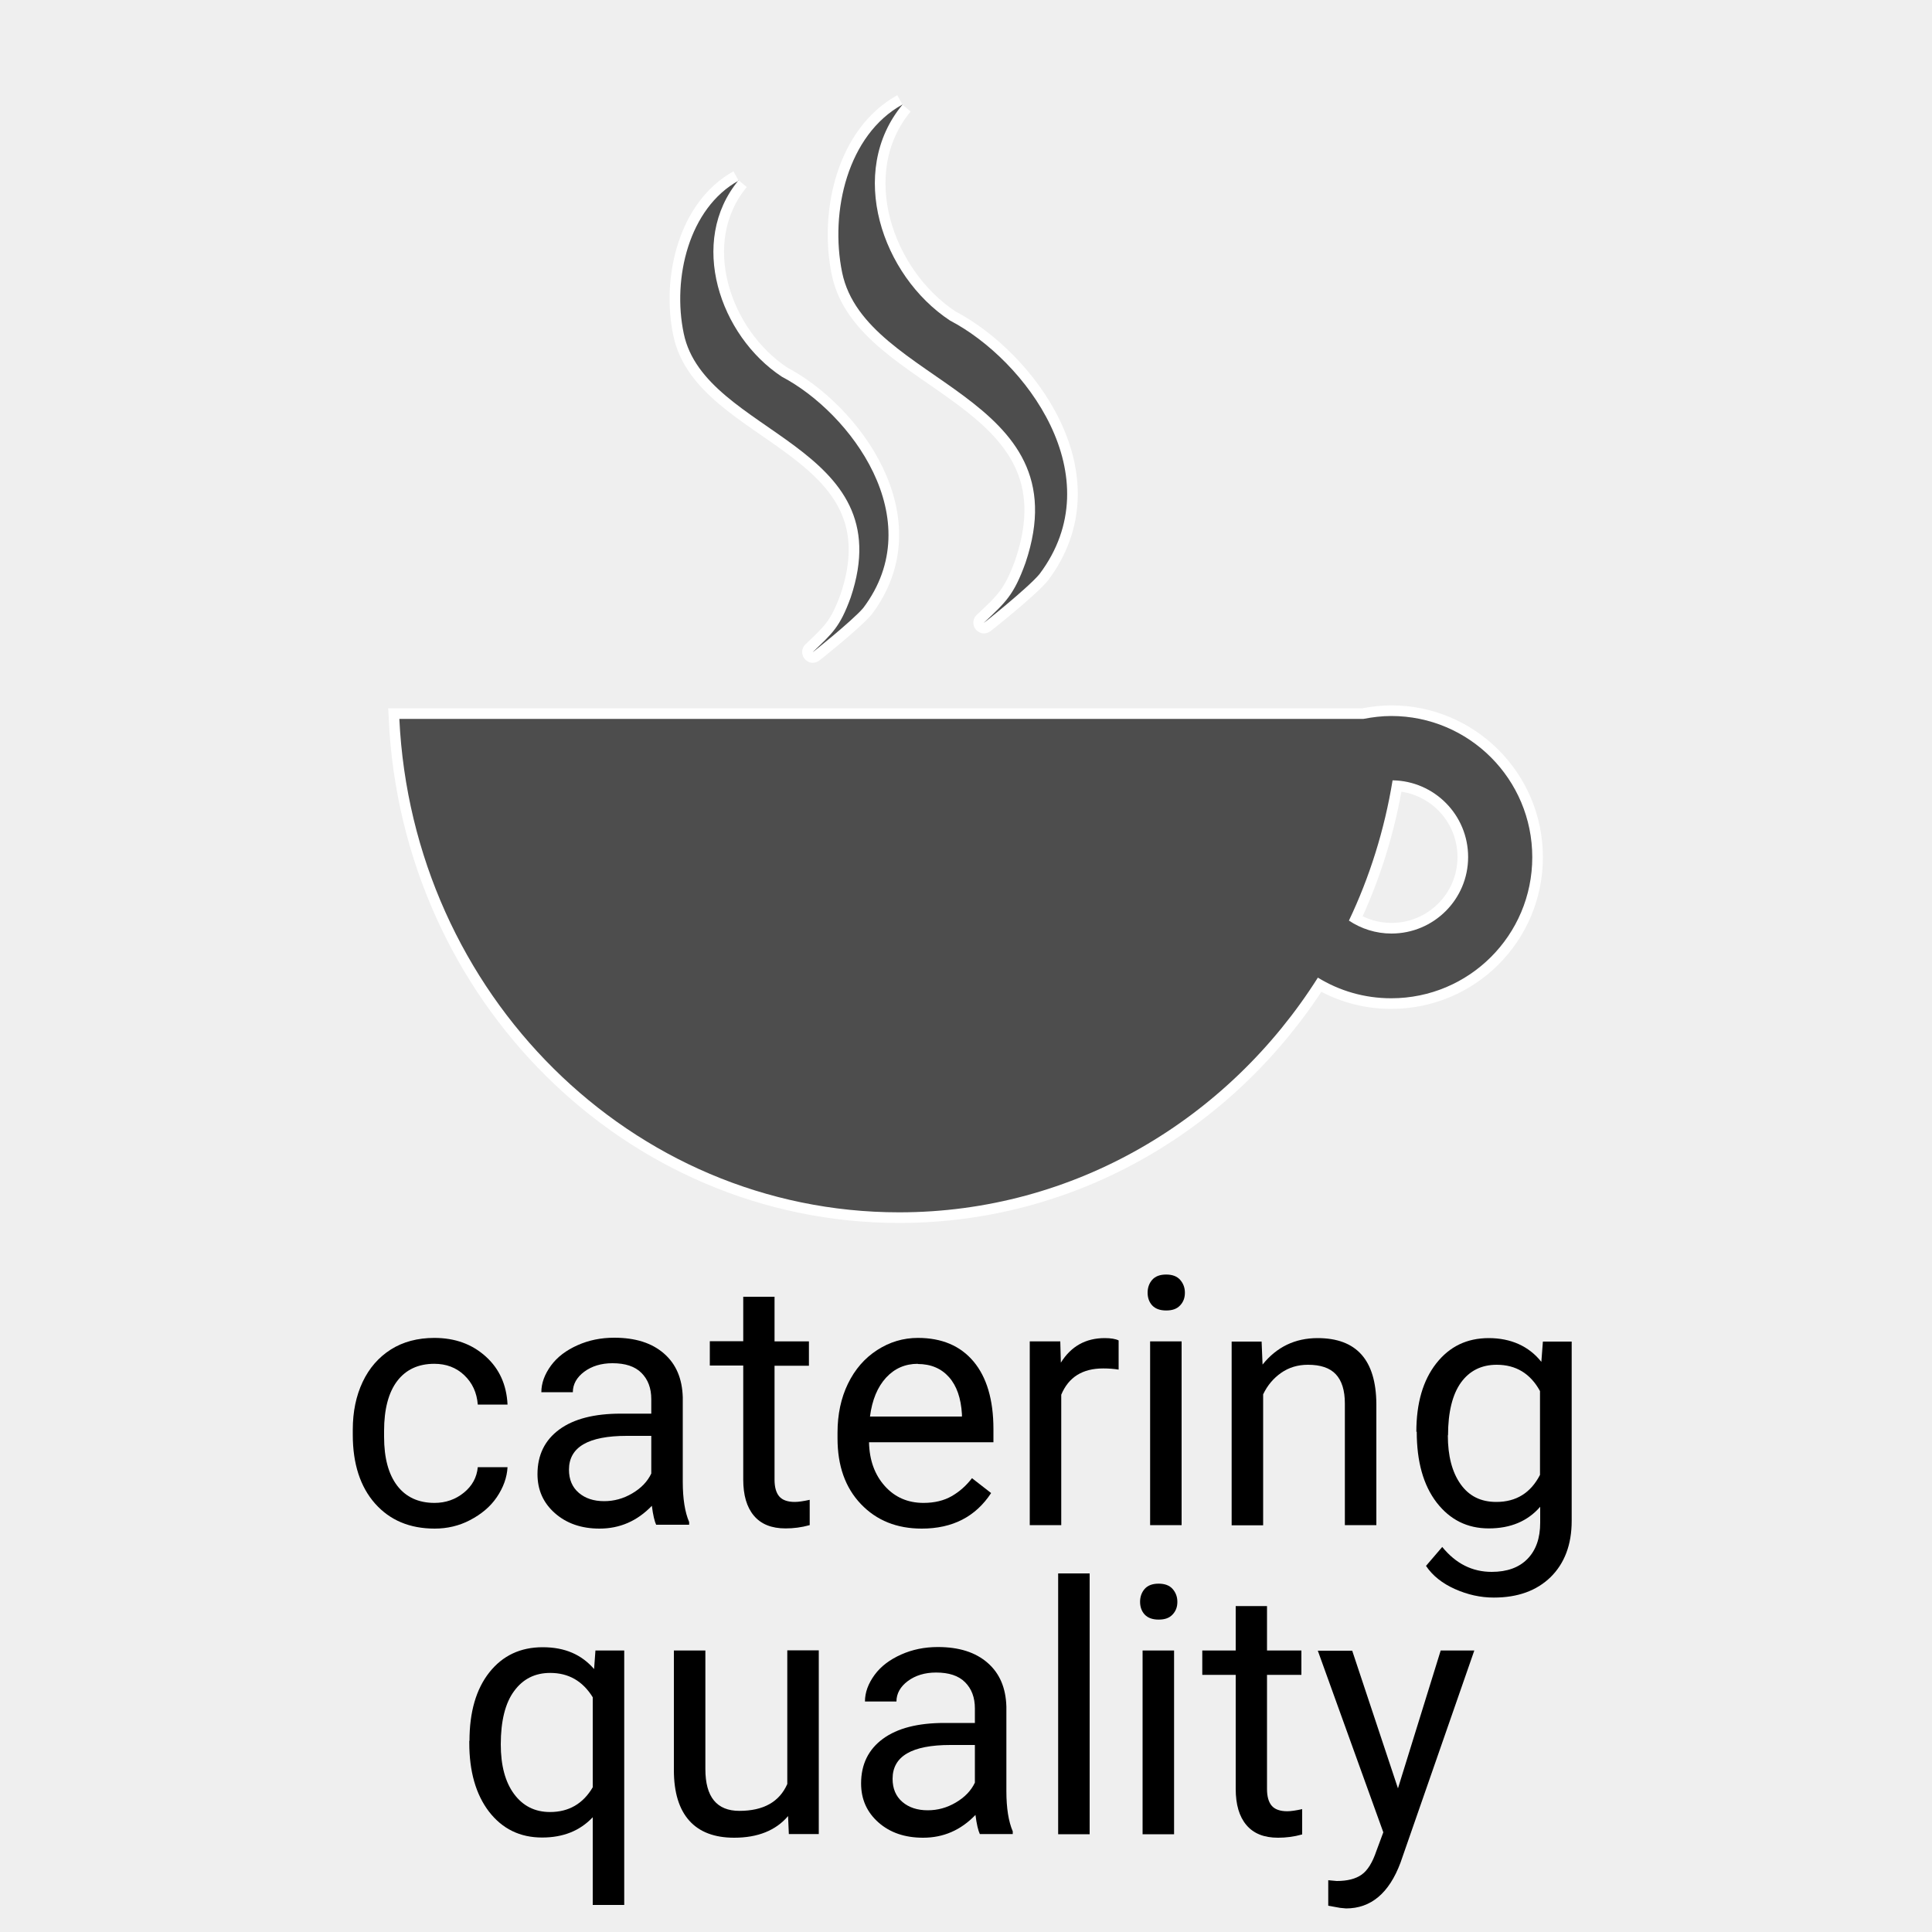 <?xml version="1.0" encoding="UTF-8"?>
<svg xmlns="http://www.w3.org/2000/svg" viewBox="0 0 100 100">
  <defs>
    <style>
      .cls-1, .cls-2, .cls-3, .cls-4 {
        fill: #4d4d4d;
      }

      .cls-2, .cls-3 {
        fill-rule: evenodd;
      }

      .cls-5 {
        fill: #efefef;
      }

      .cls-3, .cls-4 {
        stroke: #fff;
        stroke-miterlimit: 10;
        stroke-width: 1.1px;
      }
    </style>
  </defs>
  <g id="Hintergrund">
    <rect class="cls-5" x="0" width="100" height="100"/>
  </g>
  <g id="Icons">
    <g>
      <g>
        <path class="cls-3" d="M68.22,50.59c-4.63,7.33-12.61,12.16-21.68,12.16-13.87,0-25.19-11.32-25.87-25.54h49.9c.47-.09.95-.15,1.44-.15,4.03,0,7.3,3.27,7.3,7.31s-3.27,7.3-7.3,7.3c-1.4,0-2.69-.39-3.8-1.07M72.08,40.39c-.42,2.57-1.19,5.01-2.26,7.26.63.42,1.39.67,2.2.67,2.19,0,3.97-1.77,3.97-3.96,0-2.18-1.75-3.94-3.91-3.97"/>
        <path class="cls-4" d="M46.71,5.41c-2.83,1.56-3.77,5.54-3.12,8.7,1.2,5.79,12.45,6.25,9.49,15.02-.61,1.69-1.03,2.04-2.15,3.1-.14.13,2.26-1.78,2.87-2.51,3.81-5.06-.74-11.1-4.63-13.13-3.53-2.33-5.34-7.69-2.46-11.17"/>
        <path class="cls-3" d="M38.23,9.35c-2.57,1.42-3.44,5.05-2.84,7.91,1.09,5.27,11.33,5.69,8.64,13.67-.56,1.54-.95,1.85-1.96,2.82-.13.12,2.05-1.62,2.61-2.28,3.47-4.6-.67-10.11-4.21-11.97-3.22-2.12-4.87-7-2.24-10.17"/>
      </g>
      <g>
        <path class="cls-2" d="M68.22,50.59c-4.63,7.33-12.61,12.16-21.68,12.16-13.87,0-25.19-11.32-25.87-25.54h49.9c.47-.09.95-.15,1.44-.15,4.03,0,7.3,3.27,7.3,7.31s-3.27,7.3-7.3,7.3c-1.4,0-2.69-.39-3.8-1.07M72.08,40.39c-.42,2.57-1.19,5.01-2.26,7.26.63.42,1.39.67,2.2.67,2.19,0,3.97-1.77,3.97-3.96,0-2.18-1.75-3.94-3.91-3.97"/>
        <path class="cls-1" d="M46.71,5.41c-2.83,1.56-3.77,5.54-3.12,8.7,1.2,5.79,12.45,6.25,9.49,15.02-.61,1.69-1.03,2.04-2.15,3.1-.14.13,2.26-1.78,2.87-2.51,3.81-5.06-.74-11.1-4.63-13.13-3.53-2.33-5.34-7.69-2.46-11.17"/>
        <path class="cls-2" d="M38.23,9.35c-2.57,1.42-3.44,5.05-2.84,7.91,1.09,5.27,11.33,5.69,8.64,13.67-.56,1.54-.95,1.85-1.96,2.82-.13.12,2.05-1.62,2.61-2.28,3.47-4.6-.67-10.11-4.21-11.97-3.22-2.12-4.87-7-2.24-10.17"/>
      </g>
    </g>
    <g>
      <path d="M22.49,77.79c.58,0,1.09-.18,1.52-.53s.67-.79.72-1.32h1.54c-.03.54-.22,1.06-.56,1.56s-.81.88-1.38,1.18-1.19.44-1.83.44c-1.29,0-2.32-.43-3.09-1.3-.76-.86-1.15-2.05-1.15-3.55v-.27c0-.93.17-1.75.51-2.47s.83-1.28,1.46-1.68,1.39-.6,2.25-.6c1.07,0,1.95.32,2.66.96.71.64,1.08,1.47,1.13,2.49h-1.54c-.05-.62-.28-1.12-.7-1.52-.42-.4-.94-.59-1.55-.59-.83,0-1.47.3-1.92.89s-.68,1.46-.68,2.58v.31c0,1.1.23,1.94.68,2.53s1.1.89,1.93.89Z"/>
      <path d="M33.97,78.94c-.09-.19-.17-.52-.23-1-.76.79-1.66,1.18-2.71,1.18-.94,0-1.71-.27-2.31-.8-.6-.53-.9-1.2-.9-2.02,0-.99.38-1.76,1.13-2.31.75-.55,1.81-.82,3.18-.82h1.58v-.75c0-.57-.17-1.02-.51-1.36s-.84-.5-1.5-.5c-.58,0-1.07.15-1.46.44s-.59.65-.59,1.06h-1.63c0-.47.17-.93.5-1.38s.79-.79,1.37-1.05,1.21-.39,1.9-.39c1.1,0,1.95.27,2.58.82s.94,1.3.97,2.26v4.38c0,.87.11,1.57.33,2.08v.14h-1.71ZM31.27,77.7c.51,0,.99-.13,1.45-.4s.79-.61.99-1.03v-1.95h-1.27c-1.99,0-2.99.58-2.99,1.75,0,.51.17.91.51,1.2s.78.43,1.31.43Z"/>
      <path d="M40.09,67.13v2.3h1.78v1.26h-1.78v5.9c0,.38.08.67.24.86s.43.29.81.29c.19,0,.45-.04.77-.11v1.31c-.43.12-.84.17-1.25.17-.73,0-1.27-.22-1.64-.66s-.55-1.06-.55-1.87v-5.9h-1.73v-1.26h1.73v-2.3h1.63Z"/>
      <path d="M47.71,79.12c-1.29,0-2.34-.42-3.15-1.27s-1.21-1.98-1.21-3.4v-.3c0-.94.18-1.79.54-2.53.36-.74.86-1.32,1.51-1.74s1.35-.63,2.11-.63c1.24,0,2.2.41,2.88,1.22s1.03,1.98,1.03,3.5v.68h-6.44c.02.94.3,1.69.82,2.27.52.58,1.19.87,2,.87.57,0,1.06-.12,1.46-.35s.75-.54,1.05-.93l.99.77c-.8,1.22-1.99,1.84-3.59,1.84ZM47.51,70.59c-.66,0-1.21.24-1.65.72s-.72,1.15-.83,2.01h4.76v-.12c-.05-.83-.27-1.47-.67-1.92s-.94-.68-1.62-.68Z"/>
      <path d="M57.9,70.89c-.25-.04-.51-.06-.8-.06-1.07,0-1.79.45-2.17,1.36v6.75h-1.63v-9.51h1.58l.03,1.1c.53-.85,1.29-1.27,2.27-1.27.32,0,.56.04.72.12v1.51Z"/>
      <path d="M59.4,66.91c0-.26.08-.49.24-.67s.4-.27.72-.27.56.09.72.27.25.4.25.67-.08.48-.25.66-.4.26-.72.26-.56-.09-.72-.26-.24-.4-.24-.66ZM61.16,78.94h-1.63v-9.51h1.63v9.51Z"/>
      <path d="M65.3,69.43l.05,1.2c.73-.91,1.68-1.37,2.85-1.37,2.01,0,3.02,1.13,3.04,3.4v6.28h-1.63v-6.29c0-.69-.16-1.19-.47-1.52-.31-.33-.79-.49-1.44-.49-.53,0-.99.14-1.39.42s-.71.65-.93,1.11v6.78h-1.63v-9.51h1.54Z"/>
      <path d="M73.31,74.11c0-1.48.34-2.66,1.03-3.54s1.59-1.31,2.72-1.31,2.07.41,2.72,1.23l.08-1.05h1.49v9.28c0,1.23-.37,2.2-1.09,2.91-.73.71-1.71,1.06-2.94,1.06-.69,0-1.36-.15-2.01-.44s-1.16-.69-1.5-1.2l.84-.98c.7.86,1.55,1.29,2.56,1.29.79,0,1.41-.22,1.85-.67s.66-1.07.66-1.88v-.82c-.65.75-1.54,1.12-2.66,1.12s-2.01-.45-2.7-1.34c-.69-.9-1.03-2.12-1.03-3.67ZM74.94,74.29c0,1.07.22,1.91.66,2.53s1.05.92,1.85.92c1.03,0,1.78-.47,2.26-1.4v-4.34c-.5-.91-1.25-1.36-2.24-1.36-.79,0-1.41.31-1.85.92s-.67,1.53-.67,2.73Z"/>
      <path d="M24.3,90.11c0-1.49.34-2.68,1.03-3.55.69-.87,1.61-1.3,2.76-1.3s2.01.38,2.66,1.13l.07-.96h1.49v13.17h-1.63v-4.54c-.66.7-1.53,1.05-2.62,1.05-1.15,0-2.06-.45-2.75-1.34-.68-.89-1.02-2.08-1.02-3.56v-.11ZM25.92,90.29c0,1.09.23,1.95.69,2.57s1.08.93,1.86.93c.97,0,1.71-.43,2.21-1.28v-4.66c-.52-.84-1.25-1.26-2.2-1.26-.79,0-1.41.31-1.87.94-.46.62-.69,1.55-.69,2.76Z"/>
      <path d="M40.79,94c-.63.74-1.56,1.12-2.79,1.12-1.01,0-1.79-.29-2.32-.88-.53-.59-.8-1.46-.8-2.62v-6.19h1.63v6.14c0,1.44.59,2.16,1.76,2.16,1.24,0,2.07-.46,2.48-1.39v-6.92h1.63v9.51h-1.55l-.04-.94Z"/>
      <path d="M50.72,94.94c-.09-.19-.17-.52-.23-1-.76.79-1.66,1.18-2.71,1.18-.94,0-1.71-.26-2.31-.79-.6-.53-.9-1.2-.9-2.02,0-.99.38-1.76,1.13-2.31.75-.55,1.81-.82,3.18-.82h1.58v-.75c0-.57-.17-1.02-.51-1.36-.34-.34-.84-.5-1.5-.5-.58,0-1.07.15-1.46.44s-.59.65-.59,1.06h-1.63c0-.47.17-.93.5-1.38s.79-.79,1.37-1.05,1.21-.39,1.9-.39c1.1,0,1.95.27,2.58.82s.94,1.3.97,2.26v4.38c0,.87.11,1.57.33,2.08v.14h-1.71ZM48.02,93.7c.51,0,.99-.13,1.45-.4s.79-.61.99-1.03v-1.95h-1.27c-1.99,0-2.99.58-2.99,1.75,0,.51.17.91.51,1.2s.78.43,1.31.43Z"/>
      <path d="M56.4,94.94h-1.63v-13.5h1.63v13.5Z"/>
      <path d="M59.01,82.91c0-.26.08-.49.24-.67s.4-.27.72-.27.56.09.72.27.25.4.25.67-.08.48-.25.66-.4.26-.72.26-.56-.09-.72-.26-.24-.4-.24-.66ZM60.77,94.94h-1.63v-9.51h1.63v9.51Z"/>
      <path d="M65.58,83.13v2.3h1.78v1.26h-1.78v5.91c0,.38.08.67.24.86s.43.29.81.29c.19,0,.45-.04.77-.11v1.31c-.43.12-.84.17-1.25.17-.73,0-1.27-.22-1.64-.66s-.55-1.06-.55-1.87v-5.9h-1.73v-1.26h1.73v-2.3h1.63Z"/>
      <path d="M72.36,92.56l2.21-7.13h1.74l-3.82,10.98c-.59,1.58-1.53,2.37-2.82,2.37l-.31-.03-.61-.11v-1.32l.44.04c.55,0,.98-.11,1.29-.33.31-.22.56-.63.76-1.22l.36-.97-3.39-9.4h1.78l2.37,7.13Z"/>
    </g>
  </g>
</svg>